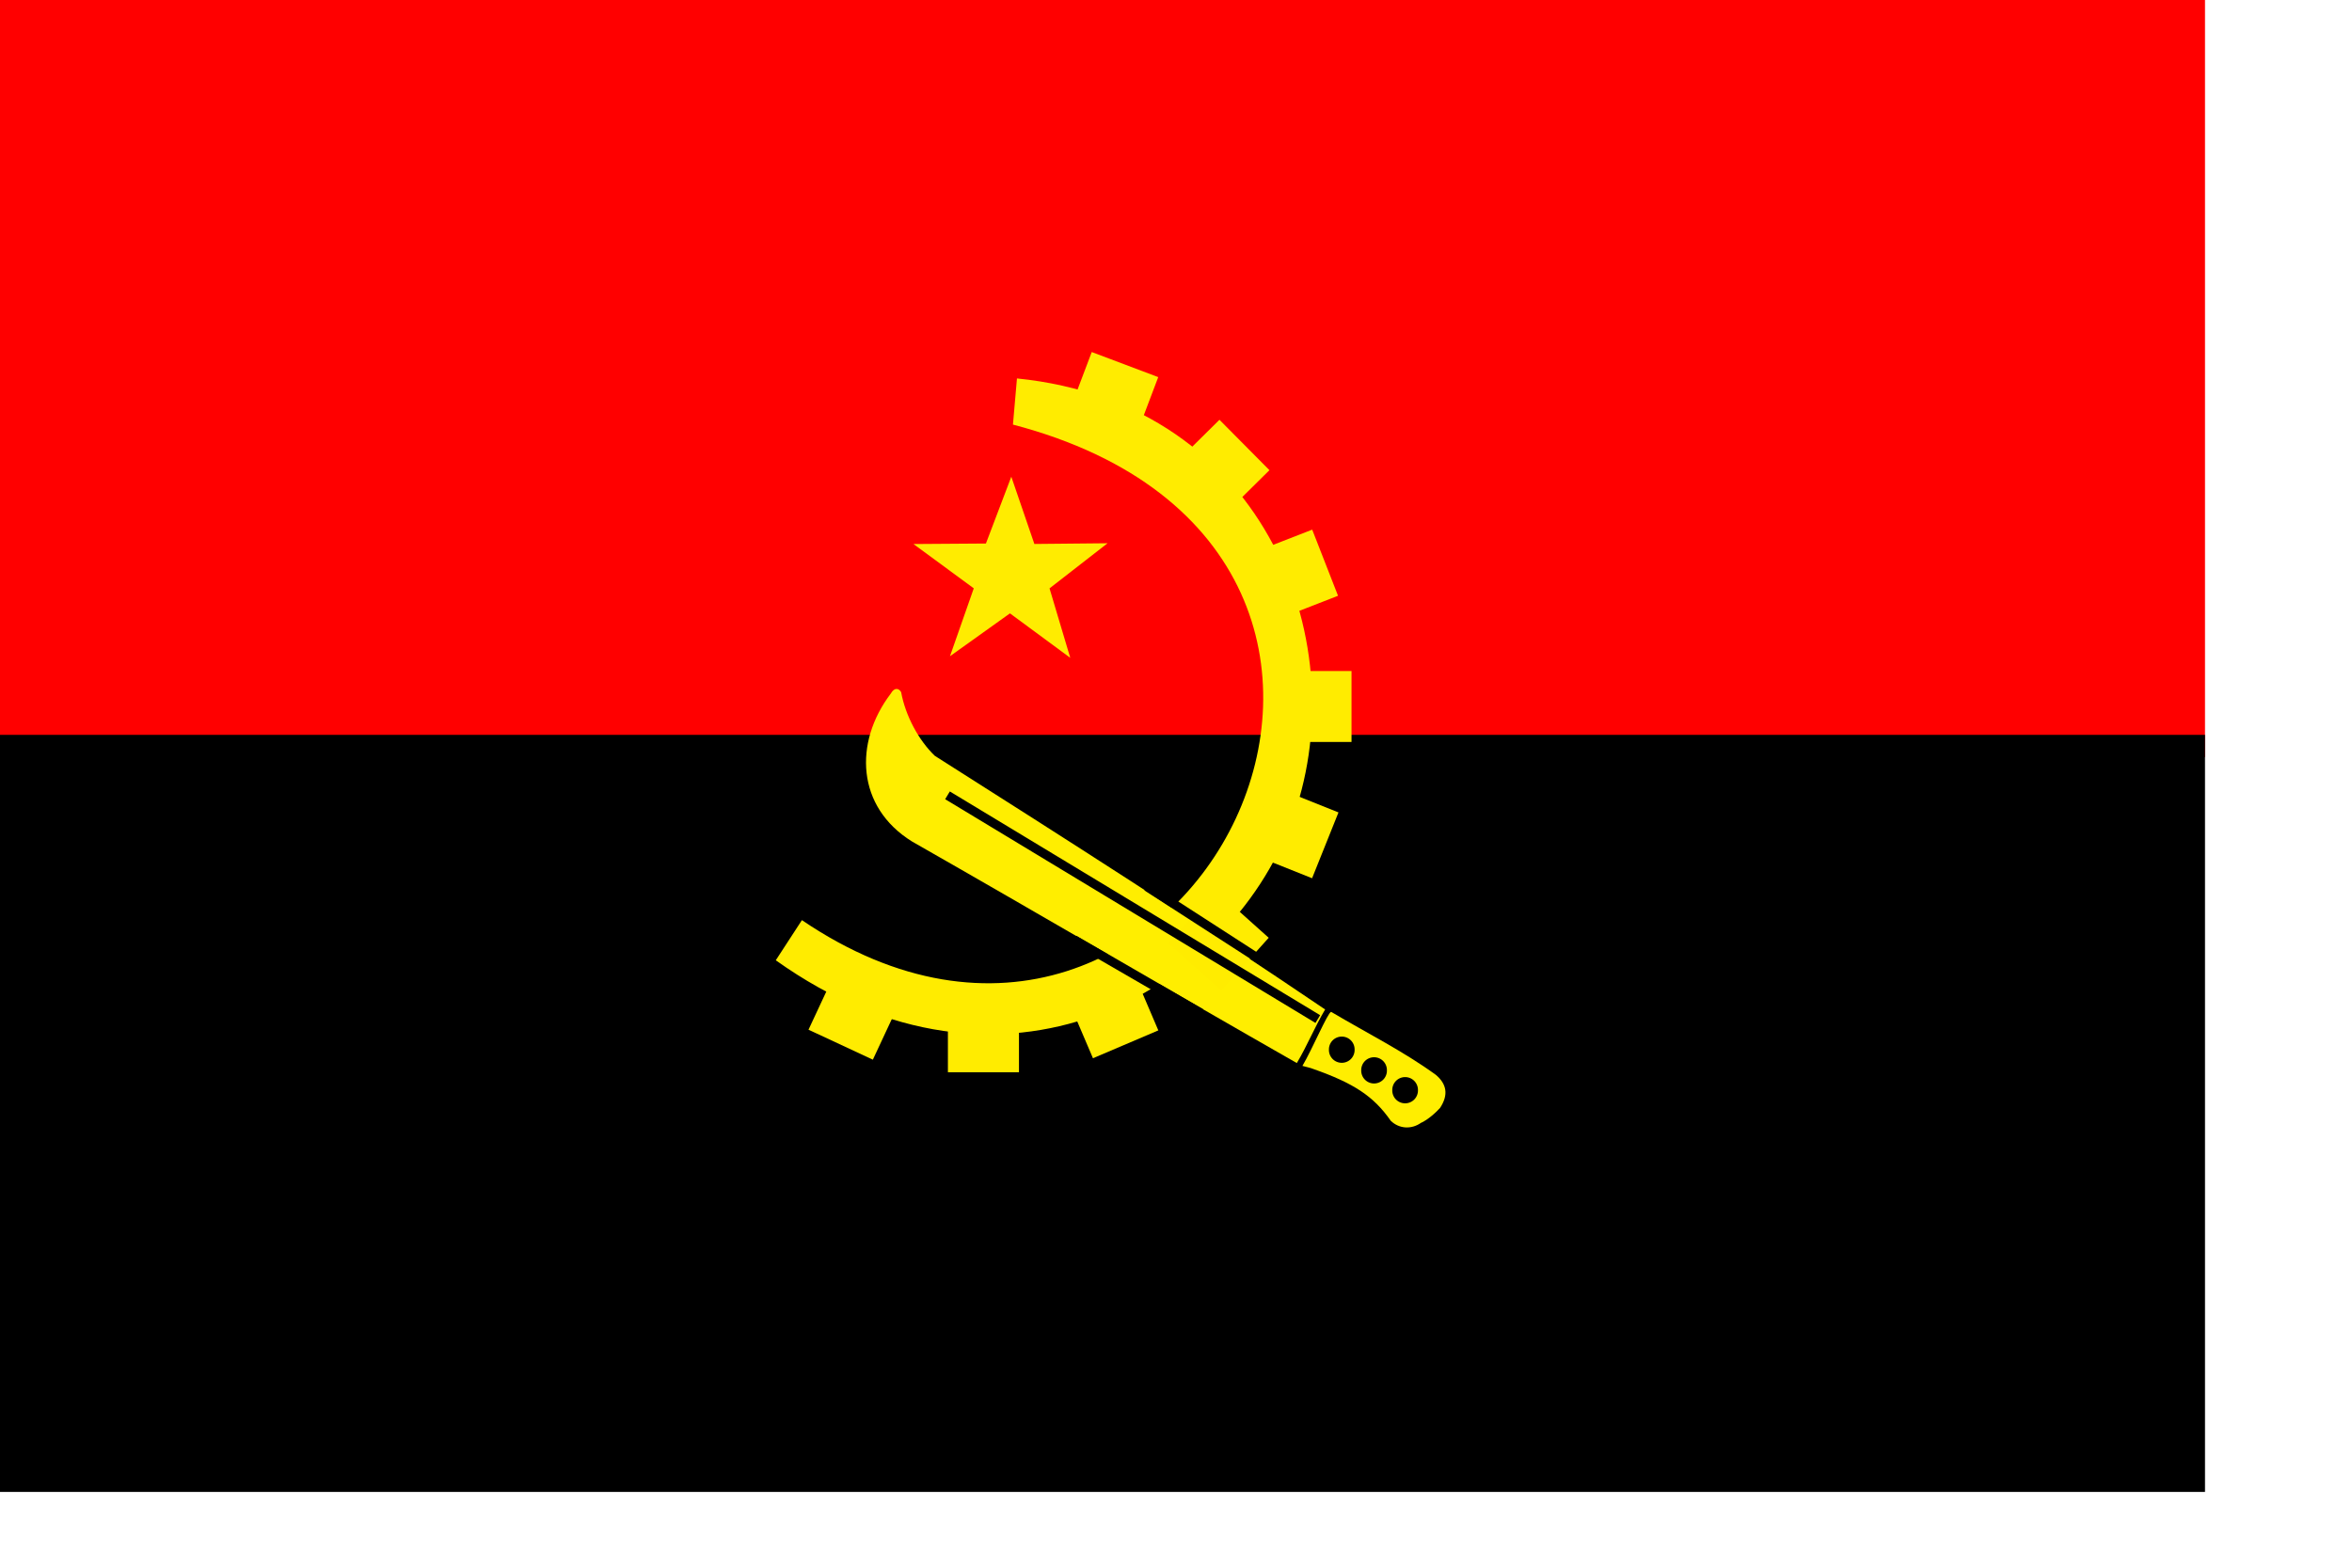 <?xml version="1.0" encoding="UTF-8" standalone="no"?>
<!DOCTYPE svg PUBLIC "-//W3C//DTD SVG 20010904//EN"
"http://www.w3.org/TR/2001/REC-SVG-20010904/DTD/svg10.dtd">
<!-- Created with Sodipodi ("http://www.sodipodi.com/") -->
<svg
   id="svg820"
   sodipodi:version="0.33pre"
   width="210mm"
   height="140mm"
   sodipodi:docbase="/home/yemu/clipart/new new/"
   sodipodi:docname="/home/yemu/clipart/new new/angola.avg"
   xmlns="http://www.w3.org/2000/svg"
   xmlns:sodipodi="http://sodipodi.sourceforge.net/DTD/sodipodi-0.dtd"
   xmlns:xlink="http://www.w3.org/1999/xlink">
  <defs
     id="defs822" />
  <sodipodi:namedview
     id="base"
     showgrid="true"
     snaptogrid="false" />
  <rect
     style="font-size:12;fill:#ff0000;fill-rule:evenodd;stroke-width:1pt;fill-opacity:1;"
     id="rect918"
     width="744.094"
     height="255.532"
     x="0"
     y="0" />
  <rect
     style="font-size:12;fill:#000000;fill-rule:evenodd;stroke-width:1pt;fill-opacity:1;"
     id="rect919"
     width="744.094"
     height="255.532"
     x="0"
     y="248.031" />
  <path
     style="font-size:12;fill:#ffec00;fill-rule:evenodd;stroke-width:1pt;"
     d="M 341.828 -135.754 C 507.044 -92.45 400.817 119.886 270.612 31.509 C 267.673 36.024 264.735 40.539 261.795 45.054 C 338.423 99.712 414.367 55.713 435.694 -1.304 C 457.991 -60.093 428.173 -142.781 343.183 -151.33 C 342.732 -146.138 342.279 -140.946 341.828 -135.754 z "
     id="path824"
     sodipodi:nodetypes="cccscc"
     transform="translate(0,279.063)" />
  <rect
     style="font-size:12;fill:#ffec00;fill-rule:evenodd;stroke-width:1pt;"
     id="rect825"
     width="23.972"
     height="23.949"
     x="276.34"
     y="-77.07"
     transform="matrix(0.906,0.422,-0.423,0.906,0,279.063)" />
  <rect
     style="font-size:12;fill:#ffec00;fill-rule:evenodd;stroke-width:1pt;"
     id="rect826"
     width="23.979"
     height="23.942"
     x="432.102"
     y="-52.576"
     transform="translate(0,279.063)" />
  <rect
     style="font-size:12;fill:#ffec00;fill-rule:evenodd;stroke-width:1pt;"
     id="rect827"
     width="23.974"
     height="23.947"
     x="424.896"
     y="67.214"
     transform="matrix(0.932,-0.363,0.364,0.932,0,279.063)" />
  <rect
     style="font-size:12;fill:#ffec00;fill-rule:evenodd;stroke-width:1pt;"
     id="rect828"
     width="23.961"
     height="23.961"
     x="365.037"
     y="191.673"
     transform="matrix(0.711,-0.703,0.704,0.71,0,279.063)" />
  <rect
     style="font-size:12;fill:#ffec00;fill-rule:evenodd;stroke-width:1pt;"
     id="rect829"
     width="23.974"
     height="23.947"
     x="287.71"
     y="-280.001"
     transform="matrix(0.936,0.353,-0.354,0.935,0,279.063)" />
  <rect
     style="font-size:12;fill:#ffec00;fill-rule:evenodd;stroke-width:1pt;"
     id="rect830"
     width="23.974"
     height="23.947"
     x="393.327"
     y="-172.062"
     transform="matrix(0.929,0.371,-0.372,0.928,0,279.063)" />
  <rect
     style="font-size:12;fill:#ffec00;fill-rule:evenodd;stroke-width:1pt;"
     id="rect831"
     width="23.973"
     height="23.948"
     x="308.483"
     y="192.403"
     transform="matrix(0.92,-0.392,0.393,0.92,0,279.063)" />
  <rect
     style="font-size:12;fill:#ffec00;fill-rule:evenodd;stroke-width:1pt;"
     id="rect832"
     width="23.979"
     height="23.942"
     x="319.88"
     y="58.906"
     transform="translate(0,279.063)" />
  <path
     style="font-size:12;fill:#ffec00;fill-rule:evenodd;stroke-width:1pt;"
     d="M 361.167 -57.03 L 340.816 -72.036 L 320.572 -57.567 L 328.606 -80.485 L 308.259 -95.442 L 332.706 -95.613 L 341.274 -118.164 L 349.056 -95.461 L 373.758 -95.703 L 354.171 -80.471 L 361.167 -57.03 z "
     id="path739"
     sodipodi:nodetypes="ccccccccccc"
     transform="translate(0,279.063)" />
  <path
     style="font-size:12;fill:#ffee00;fill-rule:evenodd;stroke-width:1pt;"
     d="M 449.188 62.453 C 447.977 62.871 442.959 74.842 439.513 80.701 C 441.31 81.21 442.072 81.298 443.138 81.727 C 456.793 86.527 463.522 90.907 469.324 99.232 C 472.212 102.023 476.356 102.163 479.522 99.929 C 479.522 99.929 482.317 98.814 485.951 94.907 C 488.92 90.387 488.146 86.797 484.568 83.746 C 473.624 75.796 461.668 69.846 449.188 62.453 z "
     id="path878"
     sodipodi:nodetypes="cccccccc"
     transform="translate(0,279.063)" />
  <path
     sodipodi:type="arc"
     style="font-size:12;fill-rule:evenodd;stroke-width:1pt;"
     id="path879"
     d="M 199.617 154.987 A 1.892 1.892 0 1 0 195.834,154.987 A 1.892 1.892 0 1 0 199.617 154.987 L 197.725 154.987 z"
     sodipodi:cx="197.725433"
     sodipodi:cy="154.986633"
     sodipodi:rx="1.891823"
     sodipodi:ry="1.891823"
     transform="matrix(2.29,0,0,2.286,21.377,13.672)" />
  <path
     sodipodi:type="arc"
     style="font-size:12;fill-rule:evenodd;stroke-width:1pt;"
     id="path880"
     d="M 199.617 154.987 A 1.892 1.892 0 1 0 195.834,154.987 A 1.892 1.892 0 1 0 199.617 154.987 L 197.725 154.987 z"
     sodipodi:cx="197.725433"
     sodipodi:cy="154.986633"
     sodipodi:rx="1.891823"
     sodipodi:ry="1.891823"
     transform="scale(2.29,2.286)" />
  <path
     sodipodi:type="arc"
     style="font-size:12;fill-rule:evenodd;stroke-width:1pt;"
     id="path881"
     d="M 199.617 154.987 A 1.892 1.892 0 1 0 195.834,154.987 A 1.892 1.892 0 1 0 199.617 154.987 L 197.725 154.987 z"
     sodipodi:cx="197.725433"
     sodipodi:cy="154.986633"
     sodipodi:rx="1.891823"
     sodipodi:ry="1.891823"
     transform="matrix(2.29,0,0,2.286,10.898,6.975)" />
  <path
     style="font-size:12;fill:#ffee00;fill-rule:evenodd;stroke-width:1pt;"
     d="M 437.626 79.744 C 395.057 55.471 350.315 29.223 307.748 4.948 C 288.997 -6.688 288.065 -28.437 300.578 -44.928 C 301.88 -47.264 303.414 -46.686 304.092 -45.452 C 305.555 -37.423 310.061 -29.127 315.462 -23.956 C 360.155 4.427 403.194 31.847 447.176 61.657 C 443.728 67.424 441.072 73.978 437.626 79.744 z "
     id="path882"
     sodipodi:nodetypes="ccccccc"
     transform="translate(0,279.063)" />
  <rect
     style="font-size:12;fill:#ffec00;fill-rule:evenodd;stroke-width:1pt;"
     id="rect892"
     width="23.963"
     height="23.959"
     x="319.65"
     y="-257.702"
     transform="matrix(0.745,0.667,-0.668,0.744,0,279.063)" />
  <path
     style="font-size:12;fill:none;fill-rule:evenodd;stroke:#000000;stroke-width:2.288pt;"
     d="M 444.701 64.898 L 319.739 -10.624 "
     id="path893"
     sodipodi:nodetypes="cc"
     transform="translate(0,279.063)" />
  <path
     style="font-size:12;fill:none;fill-rule:evenodd;stroke:#000000;stroke-width:2.288pt;"
     d="M 429.272 47.47 L 387.028 20.191 "
     id="path894"
     transform="translate(0,279.063)" />
  <path
     style="font-size:12;fill:none;fill-rule:evenodd;stroke:#000000;stroke-width:2.288pt;"
     d="M 405.238 62.877 L 362.488 38.122 "
     id="path895"
     sodipodi:nodetypes="cc"
     transform="translate(0,279.063)" />

</svg>
